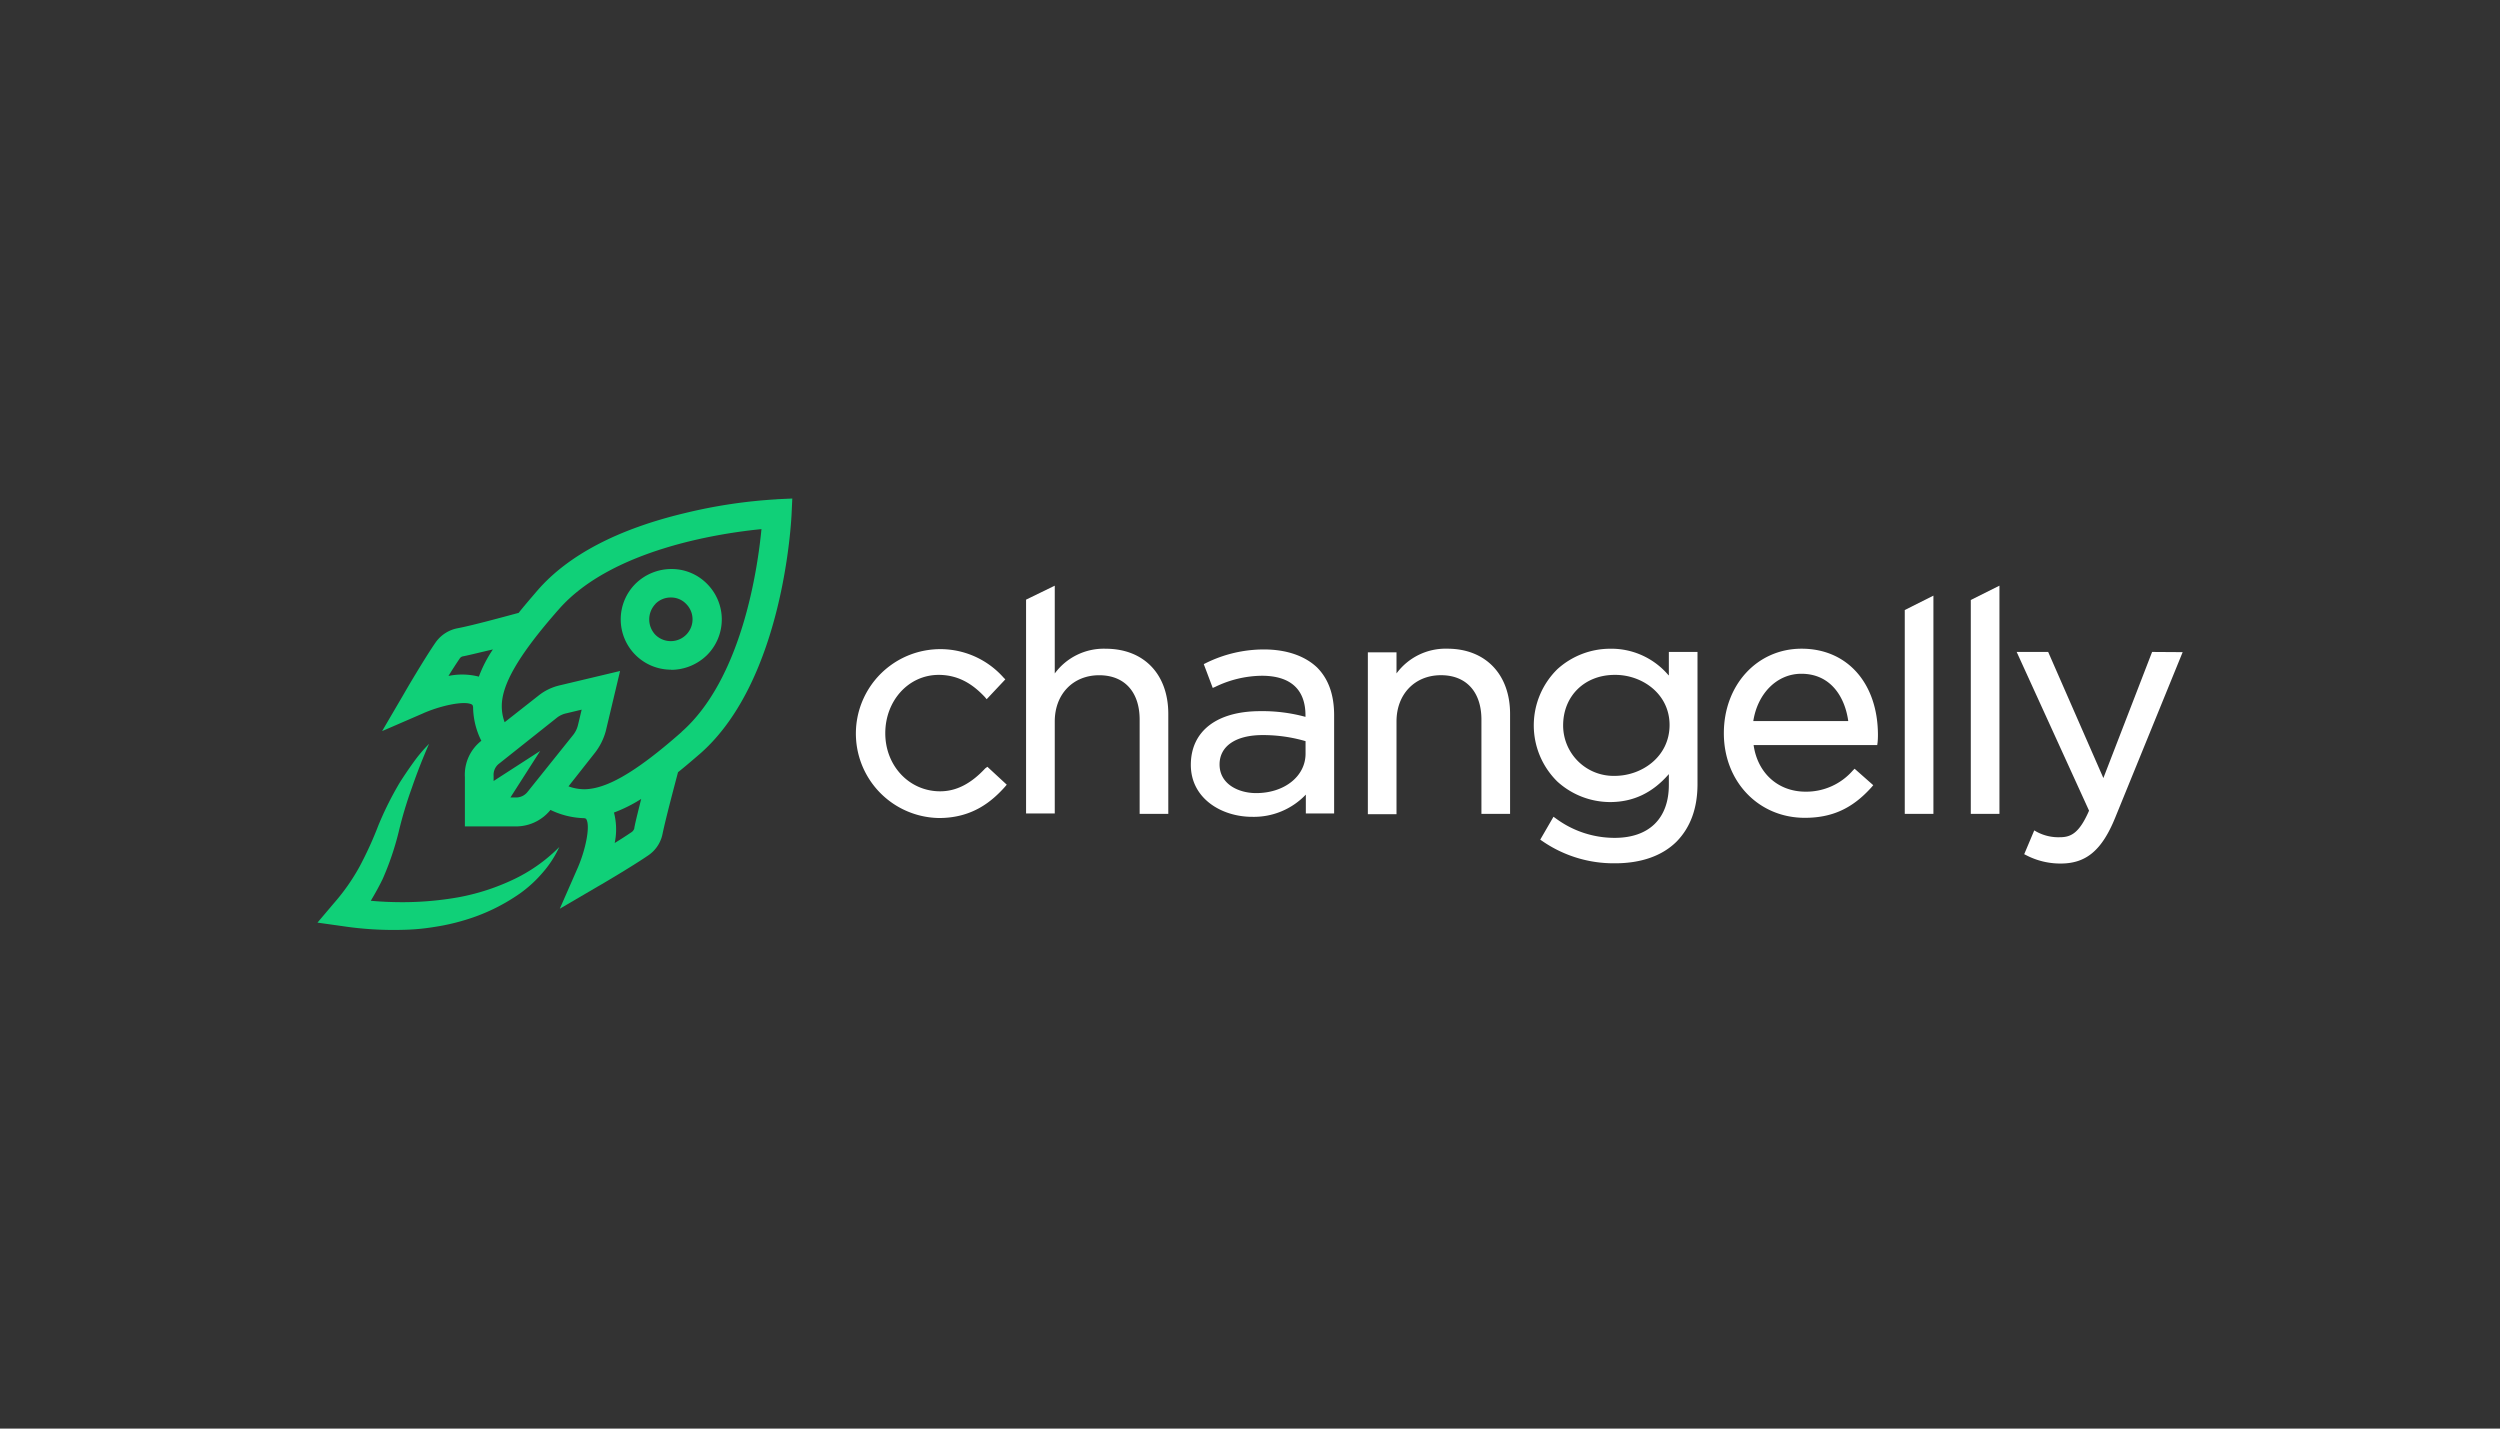 <svg id="Layer_1" data-name="Layer 1" xmlns="http://www.w3.org/2000/svg" viewBox="0 0 630 360"><rect x="0" y="0" width="630" height="360" fill="#333333" stroke="none"/><defs><style>.cls-1{fill:#fff;}.cls-2{fill:#10d078;}</style></defs><title>777_dark</title><path class="cls-1" d="M248.28,193.63c-3.61,3.88-7.31,5.78-11.37,5.78-7.77,0-13.82-6.41-13.82-14.63s5.87-14.71,13.46-14.71c5.59,0,9.2,3,11.64,5.59l.45.54,4.7-5-.45-.45a21.28,21.28,0,1,0-16.25,35.39c8.48,0,13.36-4.25,16.61-7.86l.45-.54-4.88-4.51Z"/><path class="cls-1" d="M278.62,163.48a15.32,15.32,0,0,0-12.82,6.23V147.59l-7.23,3.52V205h7.23V181.8c0-6.86,4.6-11.64,11.19-11.64,6.41,0,10.2,4.24,10.2,11.19V205.1h7.22V179.91c0-10-6.13-16.43-15.79-16.43Z"/><path class="cls-1" d="M318.52,163.66a33,33,0,0,0-14.63,3.43l-.54.27,2.26,6,.63-.27a27.44,27.44,0,0,1,11.74-2.8c7.22,0,11,3.43,11,10v.36a41.19,41.19,0,0,0-11.37-1.44c-11,0-17.52,5.05-17.52,13.54s7.77,13.09,15.44,13.09a18.08,18.08,0,0,0,13.54-5.6V205h7.13V180.27c0-5.23-1.44-9.21-4.33-12.1C328.81,165.29,324.21,163.66,318.52,163.66ZM329,186.77v3.16c0,5.69-5.33,9.93-12.46,9.93-4.42,0-9.21-2.25-9.21-7.22,0-4.6,4.07-7.4,10.84-7.4A38.18,38.18,0,0,1,329,186.77Z"/><path class="cls-1" d="M364.74,163.47a15.36,15.36,0,0,0-12.82,6.23v-5.32H344.7v40.8h7.22V181.8c0-6.86,4.61-11.65,11.2-11.65,6.41,0,10.2,4.25,10.2,11.2v23.74h7.22V179.9c0-10-6.23-16.43-15.8-16.43Z"/><path class="cls-1" d="M420.46,170.16a18.86,18.86,0,0,0-14.72-6.68,19.83,19.83,0,0,0-13.27,5.14,19.84,19.84,0,0,0,0,28.35,19.84,19.84,0,0,0,13.27,5.15c5.87,0,10.74-2.35,14.81-7.05v2.71c0,8.49-5,13.36-13.64,13.36a24.85,24.85,0,0,1-14.8-4.87l-.63-.45-3.34,5.77.54.37A31.6,31.6,0,0,0,407,217.55c6.59,0,11.92-1.89,15.53-5.5,3.43-3.53,5.24-8.31,5.24-14.45V164.29h-7.22v5.87Zm.27,12.54c0,8-7,12.82-13.82,12.82a12.71,12.71,0,0,1-13-12.72c0-7.41,5.42-12.73,13-12.73C413.69,170,420.73,174.76,420.73,182.7Z"/><path class="cls-1" d="M454,163.47c-11.19,0-19.59,9.12-19.59,21.31s8.76,21.31,20.4,21.31c6.87,0,12-2.35,16.79-7.68l.46-.54-4.7-4.15-.45.45A15.57,15.57,0,0,1,455,199.5c-6.95,0-12.09-4.7-13.09-11.74h31.15l.09-.63a19.21,19.21,0,0,0,.09-2.08C473.16,172.14,465.49,163.47,454,163.47Zm11.74,18.24H441.83c1.09-7,6-11.92,12.1-11.92C461.42,169.79,464.94,175.75,465.76,181.71Z"/><path class="cls-1" d="M480,205.1h7.22v-55L480,153.73V205.1Z"/><path class="cls-1" d="M496.64,205.09h7.22v-57.5l-7.22,3.61v53.89Z"/><path class="cls-1" d="M542.33,164.29l-12.28,31.78-13.91-31.78H508.2l18.24,40c-2.44,5.6-4.52,6.69-7.32,6.69a11.51,11.51,0,0,1-5.86-1.36l-.63-.36-2.53,6,.54.27a18.61,18.61,0,0,0,8.67,2.08c6.4,0,10.38-3.34,13.72-11.56l17-41.71Z"/><path class="cls-2" d="M195.69,125.83a129.08,129.08,0,0,0-22.93,3.43c-16.88,4-29.52,10.56-37.29,19.5-1.71,2-3.34,3.88-4.78,5.69-3.07.81-11.56,3.16-15.44,3.88a8.8,8.8,0,0,0-5.51,3.61c-2.8,4.06-7.67,12.37-7.85,12.73l-5.6,9.57,10.2-4.42c4.43-2,10.66-3.34,12.46-2.26.09.09.18.09.27.63a19.35,19.35,0,0,0,2.08,8.49,10.82,10.82,0,0,0-4.15,9.12v12.45H129.6a11.18,11.18,0,0,0,9.12-4.15,20.68,20.68,0,0,0,8.49,2.08c.45.09.54.18.54.27,1.08,1.8-.27,8-2.26,12.46L141.07,229l9.57-5.6c.36-.18,8.67-5.06,12.73-7.85a8.57,8.57,0,0,0,3.61-5.51c.81-3.88,3.07-12.37,3.88-15.44,1.81-1.44,3.7-3.07,5.69-4.78,20.95-18.51,22.84-58.59,22.93-60.31l.18-3.88-4,.18Zm-75,44.69a16.94,16.94,0,0,0-7.68-.18c1-1.63,2-3.16,2.8-4.34a1.3,1.3,0,0,1,1-.63c1.8-.36,4.6-1.08,7.4-1.71A32.44,32.44,0,0,0,120.67,170.52Zm12.28,29a3.67,3.67,0,0,1-3.16,1.44h-1.18l7.5-11.73-11.74,7.58v-1.26a3.55,3.55,0,0,1,1.44-3.16L140.17,181a5.87,5.87,0,0,1,2.62-1.26l3.79-.91-.91,3.8a6.42,6.42,0,0,1-1.26,2.61Zm26.9,9.12a1.71,1.71,0,0,1-.63,1c-1.18.81-2.71,1.8-4.34,2.8a16.8,16.8,0,0,0-.18-7.68,36.53,36.53,0,0,0,6.86-3.43C160.93,204,160.21,206.72,159.85,208.62Zm11.92-24.2c-12.46,11-19.32,14.27-24.29,14.45h-.18a11.64,11.64,0,0,1-4.06-.73l6.68-8.48a15.53,15.53,0,0,0,2.71-5.42l3.61-15.17-15.17,3.61a13.36,13.36,0,0,0-5.42,2.62L127.17,182a11.6,11.6,0,0,1-.72-4.06v-.18c.09-4.87,3.43-11.83,14.44-24.29,13.27-15.07,40.72-19.13,51-20.13-1,10.38-5.06,37.83-20.14,51.1Z"/><path class="cls-2" d="M115.66,226.09a80.87,80.87,0,0,1-14,1.26c-2.71,0-5.42-.09-8.22-.36,1.08-1.8,2.08-3.61,3-5.5a71.52,71.52,0,0,0,4-11.74,101.7,101.7,0,0,1,3.34-11.19q1.91-5.56,4.34-11.11a37.67,37.67,0,0,0-3.89,4.61c-1.17,1.62-2.34,3.34-3.43,5.05A82.11,82.11,0,0,0,95.35,208a92,92,0,0,1-4.79,10.48,51.65,51.65,0,0,1-6.41,9.12L80,232.5l6.41.9a86.43,86.43,0,0,0,15.35.91,55,55,0,0,0,7.76-.73,54,54,0,0,0,7.58-1.71,48,48,0,0,0,14-6.77,31.82,31.82,0,0,0,5.69-5.24,26.77,26.77,0,0,0,4.15-6.41,40.88,40.88,0,0,1-11.83,8.31,55.85,55.85,0,0,1-13.45,4.33Z"/><path class="cls-2" d="M169.15,168.8a13,13,0,0,0,9-3.7,12.7,12.7,0,0,0,0-18,12.56,12.56,0,0,0-9-3.71,12.94,12.94,0,0,0-9,3.71,12.68,12.68,0,0,0,9,21.66Zm-4-16.61a5.39,5.39,0,0,1,3.88-1.62,5.26,5.26,0,0,1,3.88,1.62,5.49,5.49,0,0,1-7.76,7.77A5.62,5.62,0,0,1,165.18,152.19Z"/></svg>